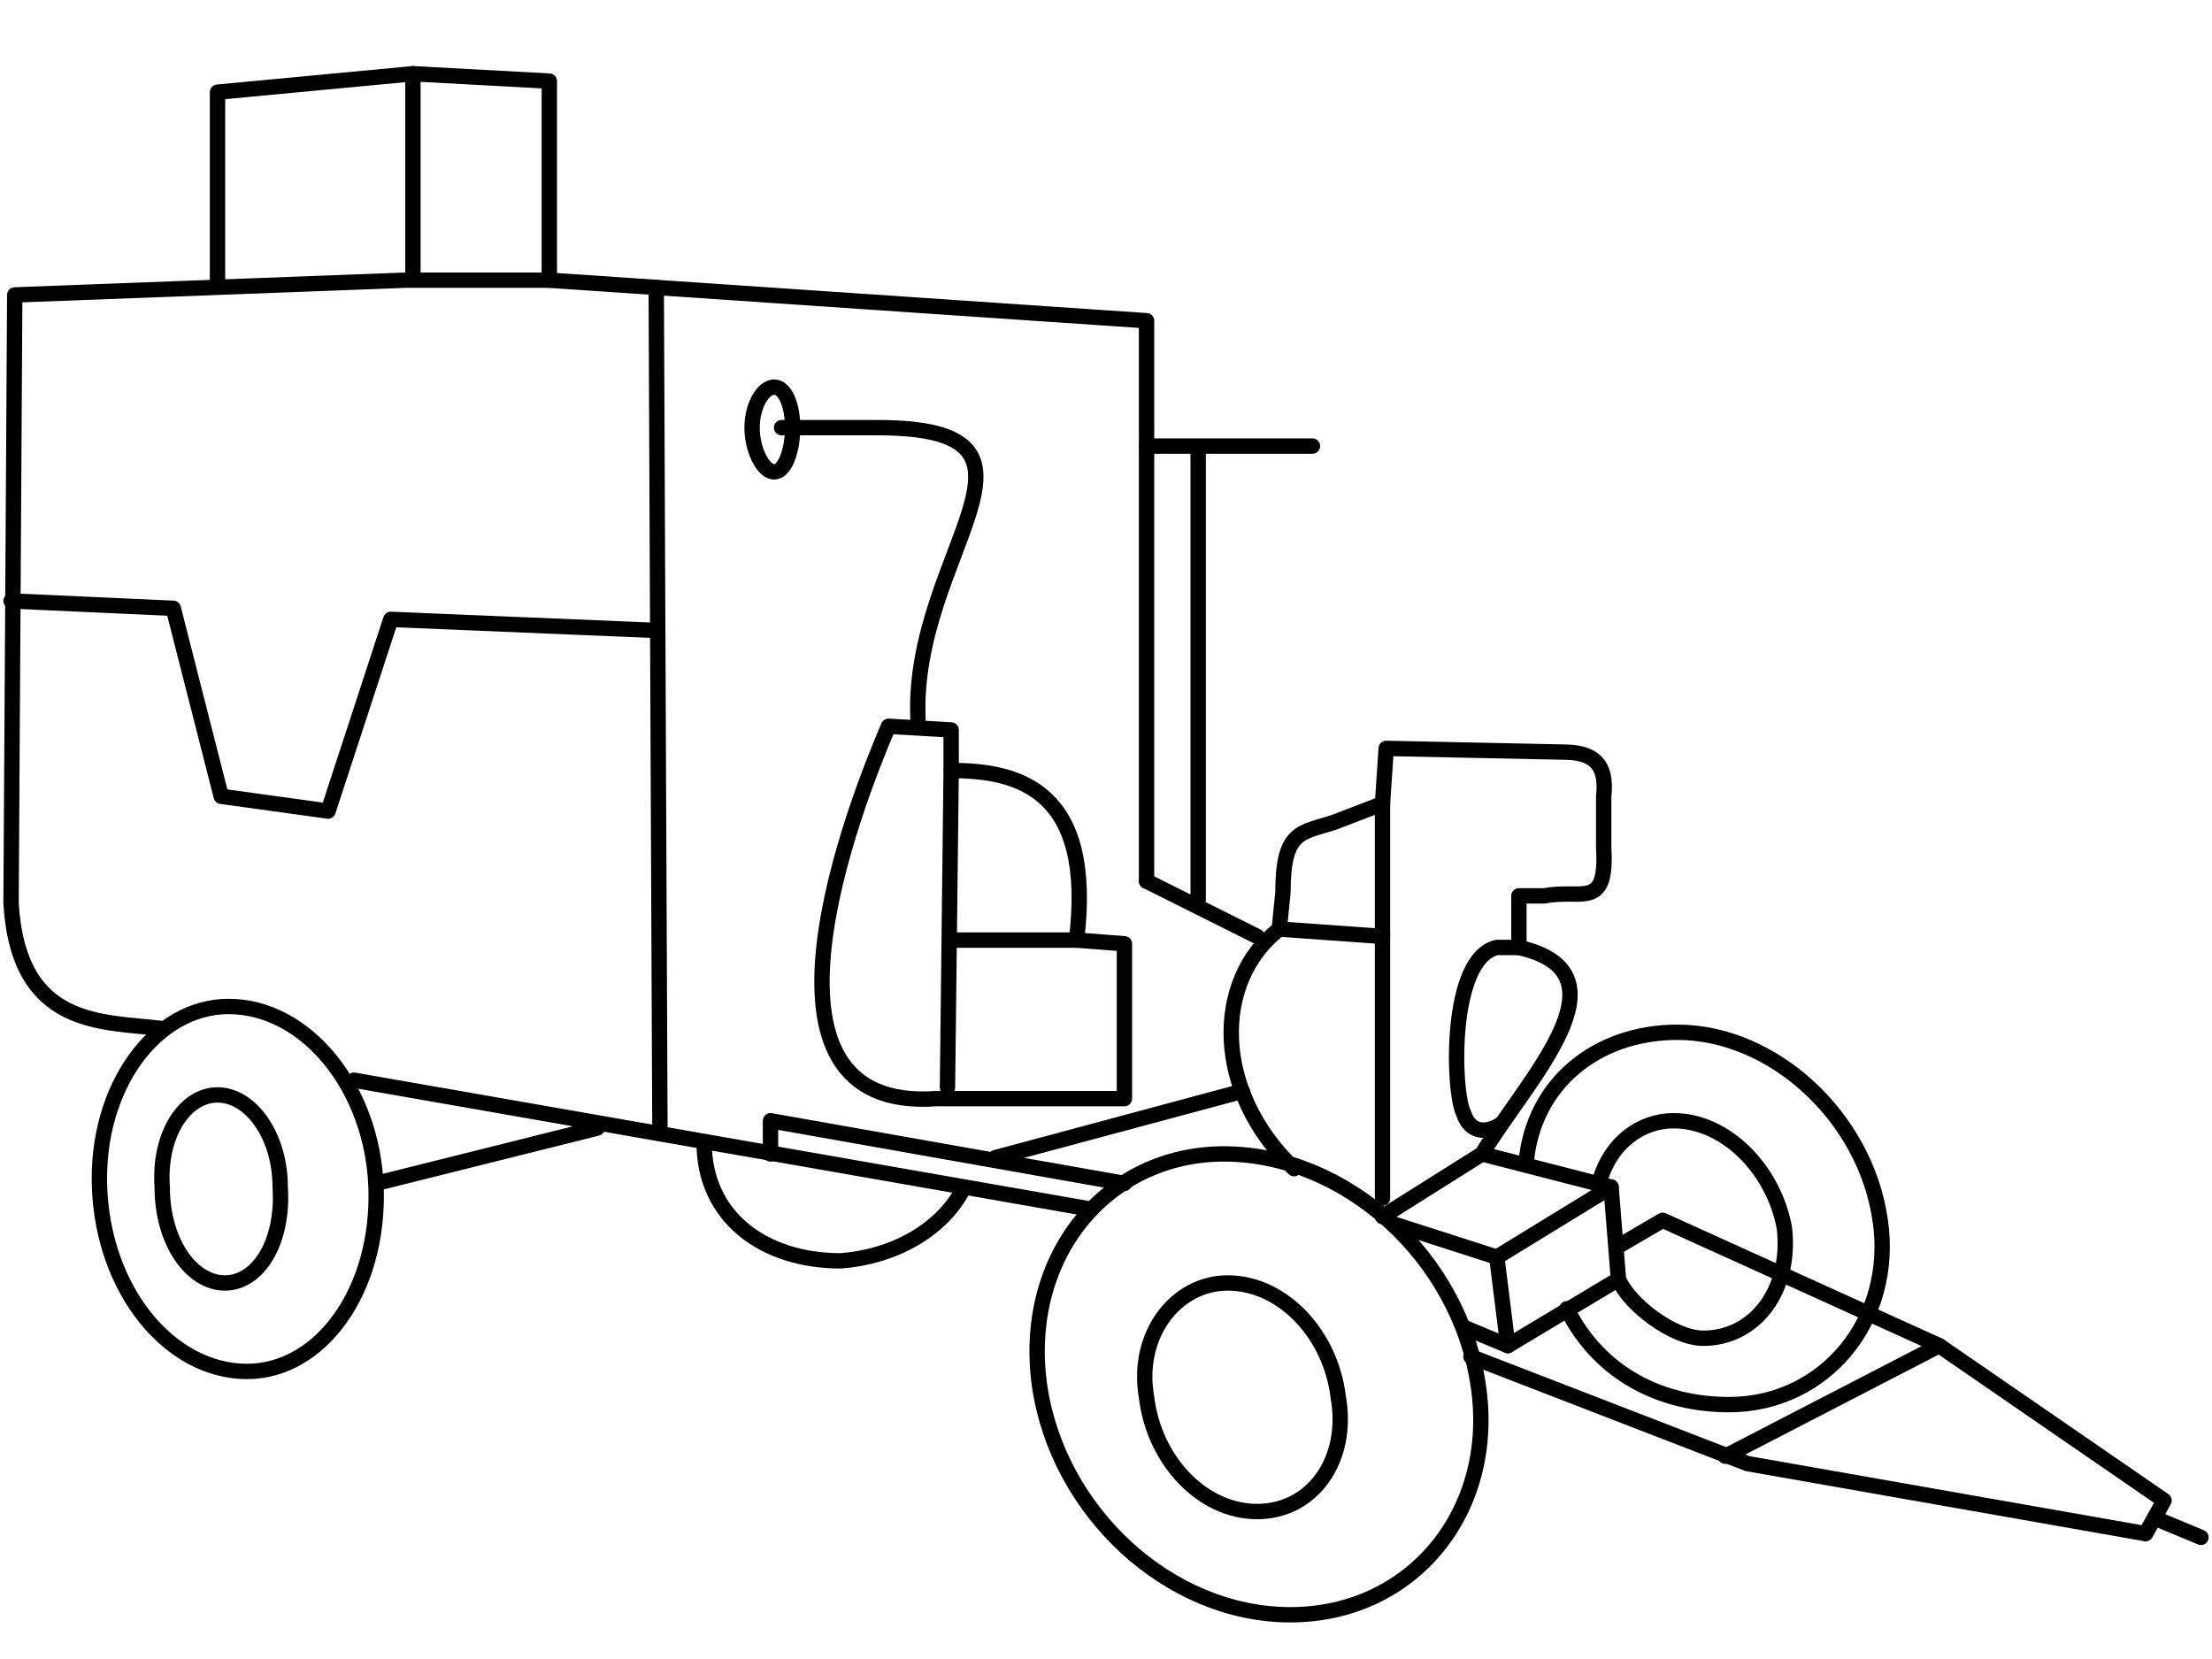 <?xml version="1.0" encoding="UTF-8"?>
<!DOCTYPE svg PUBLIC "-//W3C//DTD SVG 1.1//EN" "http://www.w3.org/Graphics/SVG/1.1/DTD/svg11.dtd">
<!-- Creator: CorelDRAW X7 -->
<svg xmlns="http://www.w3.org/2000/svg" xml:space="preserve" width="600px" height="450px" version="1.1" style="shape-rendering:geometricPrecision; text-rendering:geometricPrecision; image-rendering:optimizeQuality; fill-rule:evenodd; clip-rule:evenodd"
viewBox="0 0 600 450"
 xmlns:xlink="http://www.w3.org/1999/xlink">
 <defs>
  <style type="text/css">
   <![CDATA[
    .str0 {stroke:black;stroke-width:4.166;stroke-linecap:round;stroke-linejoin:round}
    .str1 {stroke:black;stroke-width:4.166;stroke-linecap:round;stroke-linejoin:round}
    .fil0 {fill:none}
   ]]>
  </style>
 </defs>
 <g id="Layer_x0020_1">
  <g id="_720895344">
   <polyline class="fil0 str0" points="311,239 311,87 149,76 149,22 112,20 59,25 59,77 "/>
   <path class="fil0 str0" d="M149 76l-39 0 -106 4 -1 165c2,34 25,32 41,34"/>
   <path class="fil0 str0" d="M439 338l12 -7 75 34 61 42 -5 9 -108 -19 -75 -29m-103 -40l-200 -35"/>
   <line class="fil0 str0" x1="102" y1="321" x2="162" y2= "306" />
   <line class="fil0 str0" x1="179" y1="306" x2="178" y2= "78" />
   <polyline class="fil0 str0" points="209,313 209,304 305,321 "/>
   <line class="fil0 str0" x1="270" y1="314" x2="337" y2= "296" />
   <path class="fil0 str0" d="M305 298l-51 0c-55,4 -22,-80 -13,-101l17 1 0 11c18,0 39,5 34,46l13 1 0 42z"/>
   <line class="fil0 str0" x1="257" y1="295" x2="258" y2= "209" />
   <line class="fil0 str0" x1="292" y1="255" x2="258" y2= "255" />
   <line class="fil0 str0" x1="311" y1="239" x2="341" y2= "254" />
   <line class="fil0 str0" x1="325" y1="244" x2="325" y2= "122" />
   <line class="fil0 str0" x1="311" y1="121" x2="356" y2= "121" />
   <line class="fil0 str0" x1="112" y1="74" x2="112" y2= "20" />
   <path class="fil0 str0" d="M351 317c-22,-21 -22,-51 -4,-65l1 -10c0,-17 5,-16 14,-19l13 -5 1 -15 48 1c8,0 12,3 11,12l0 14c1,17 -6,11 -16,13l-7 0 0 14c31,7 2,36 -10,56l-27 17"/>
   <polyline class="fil0 str0" points="402,313 437,322 439,347 409,365 406,341 "/>
   <path class="fil0 str1" d="M333 348c15,0 28,14 30,31 3,17 -7,31 -22,31 -15,0 -28,-14 -30,-31 -3,-17 8,-31 22,-31z"/>
   <path class="fil0 str1" d="M332 313c33,0 64,28 69,63 5,34 -18,62 -51,62 -33,0 -63,-28 -68,-62 -5,-35 18,-63 50,-63z"/>
   <path class="fil0 str1" d="M59 297c9,0 17,11 17,25 1,15 -6,26 -15,26 -9,0 -17,-11 -17,-26 -1,-14 6,-25 15,-25z"/>
   <path class="fil0 str1" d="M62 273c21,0 39,22 40,49 1,28 -15,50 -35,50 -21,0 -39,-22 -40,-50 -1,-27 15,-49 35,-49z"/>
   <line class="fil0 str0" x1="375" y1="325" x2="375" y2= "218" />
   <line class="fil0 str0" x1="375" y1="254" x2="347" y2= "252" />
   <path class="fil0 str1" d="M434 320c3,-10 11,-16 20,-16 14,0 27,13 30,29 2,17 -8,30 -22,30 -8,0 -20,-9 -23,-16"/>
   <path class="fil0 str1" d="M414 315c2,-21 19,-35 41,-35 26,0 51,23 55,51 4,27 -15,50 -41,50 -18,0 -35,-8 -44,-26"/>
   <polyline class="fil0 str0" points="178,171 106,168 89,220 60,216 47,165 3,163 "/>
   <path class="fil0 str0" d="M249 195c-2,-45 43,-79 -11,-79l-26 0"/>
   <line class="fil0 str0" x1="526" y1="365" x2="468" y2= "395" />
   <path class="fil0 str1" d="M261 323c-6,11 -19,18 -33,19 -21,0 -37,-12 -37,-32"/>
   <path class="fil0 str1" d="M204 116c0,-6 3,-11 6,-11 3,0 5,5 5,11 0,6 -2,12 -5,12 -3,0 -6,-6 -6,-12"/>
   <line class="fil0 str0" x1="585" y1="412" x2="597" y2= "417" />
   <path class="fil0 str0" d="M407 305c-3,2 -8,3 -10,-3 -3,-6 -4,-42 9,-45l6 0"/>
   <polyline class="fil0 str0" points="378,332 406,341 437,322 "/>
   <line class="fil0 str0" x1="409" y1="365" x2="397" y2= "360" />
  </g>
 </g>
</svg>
